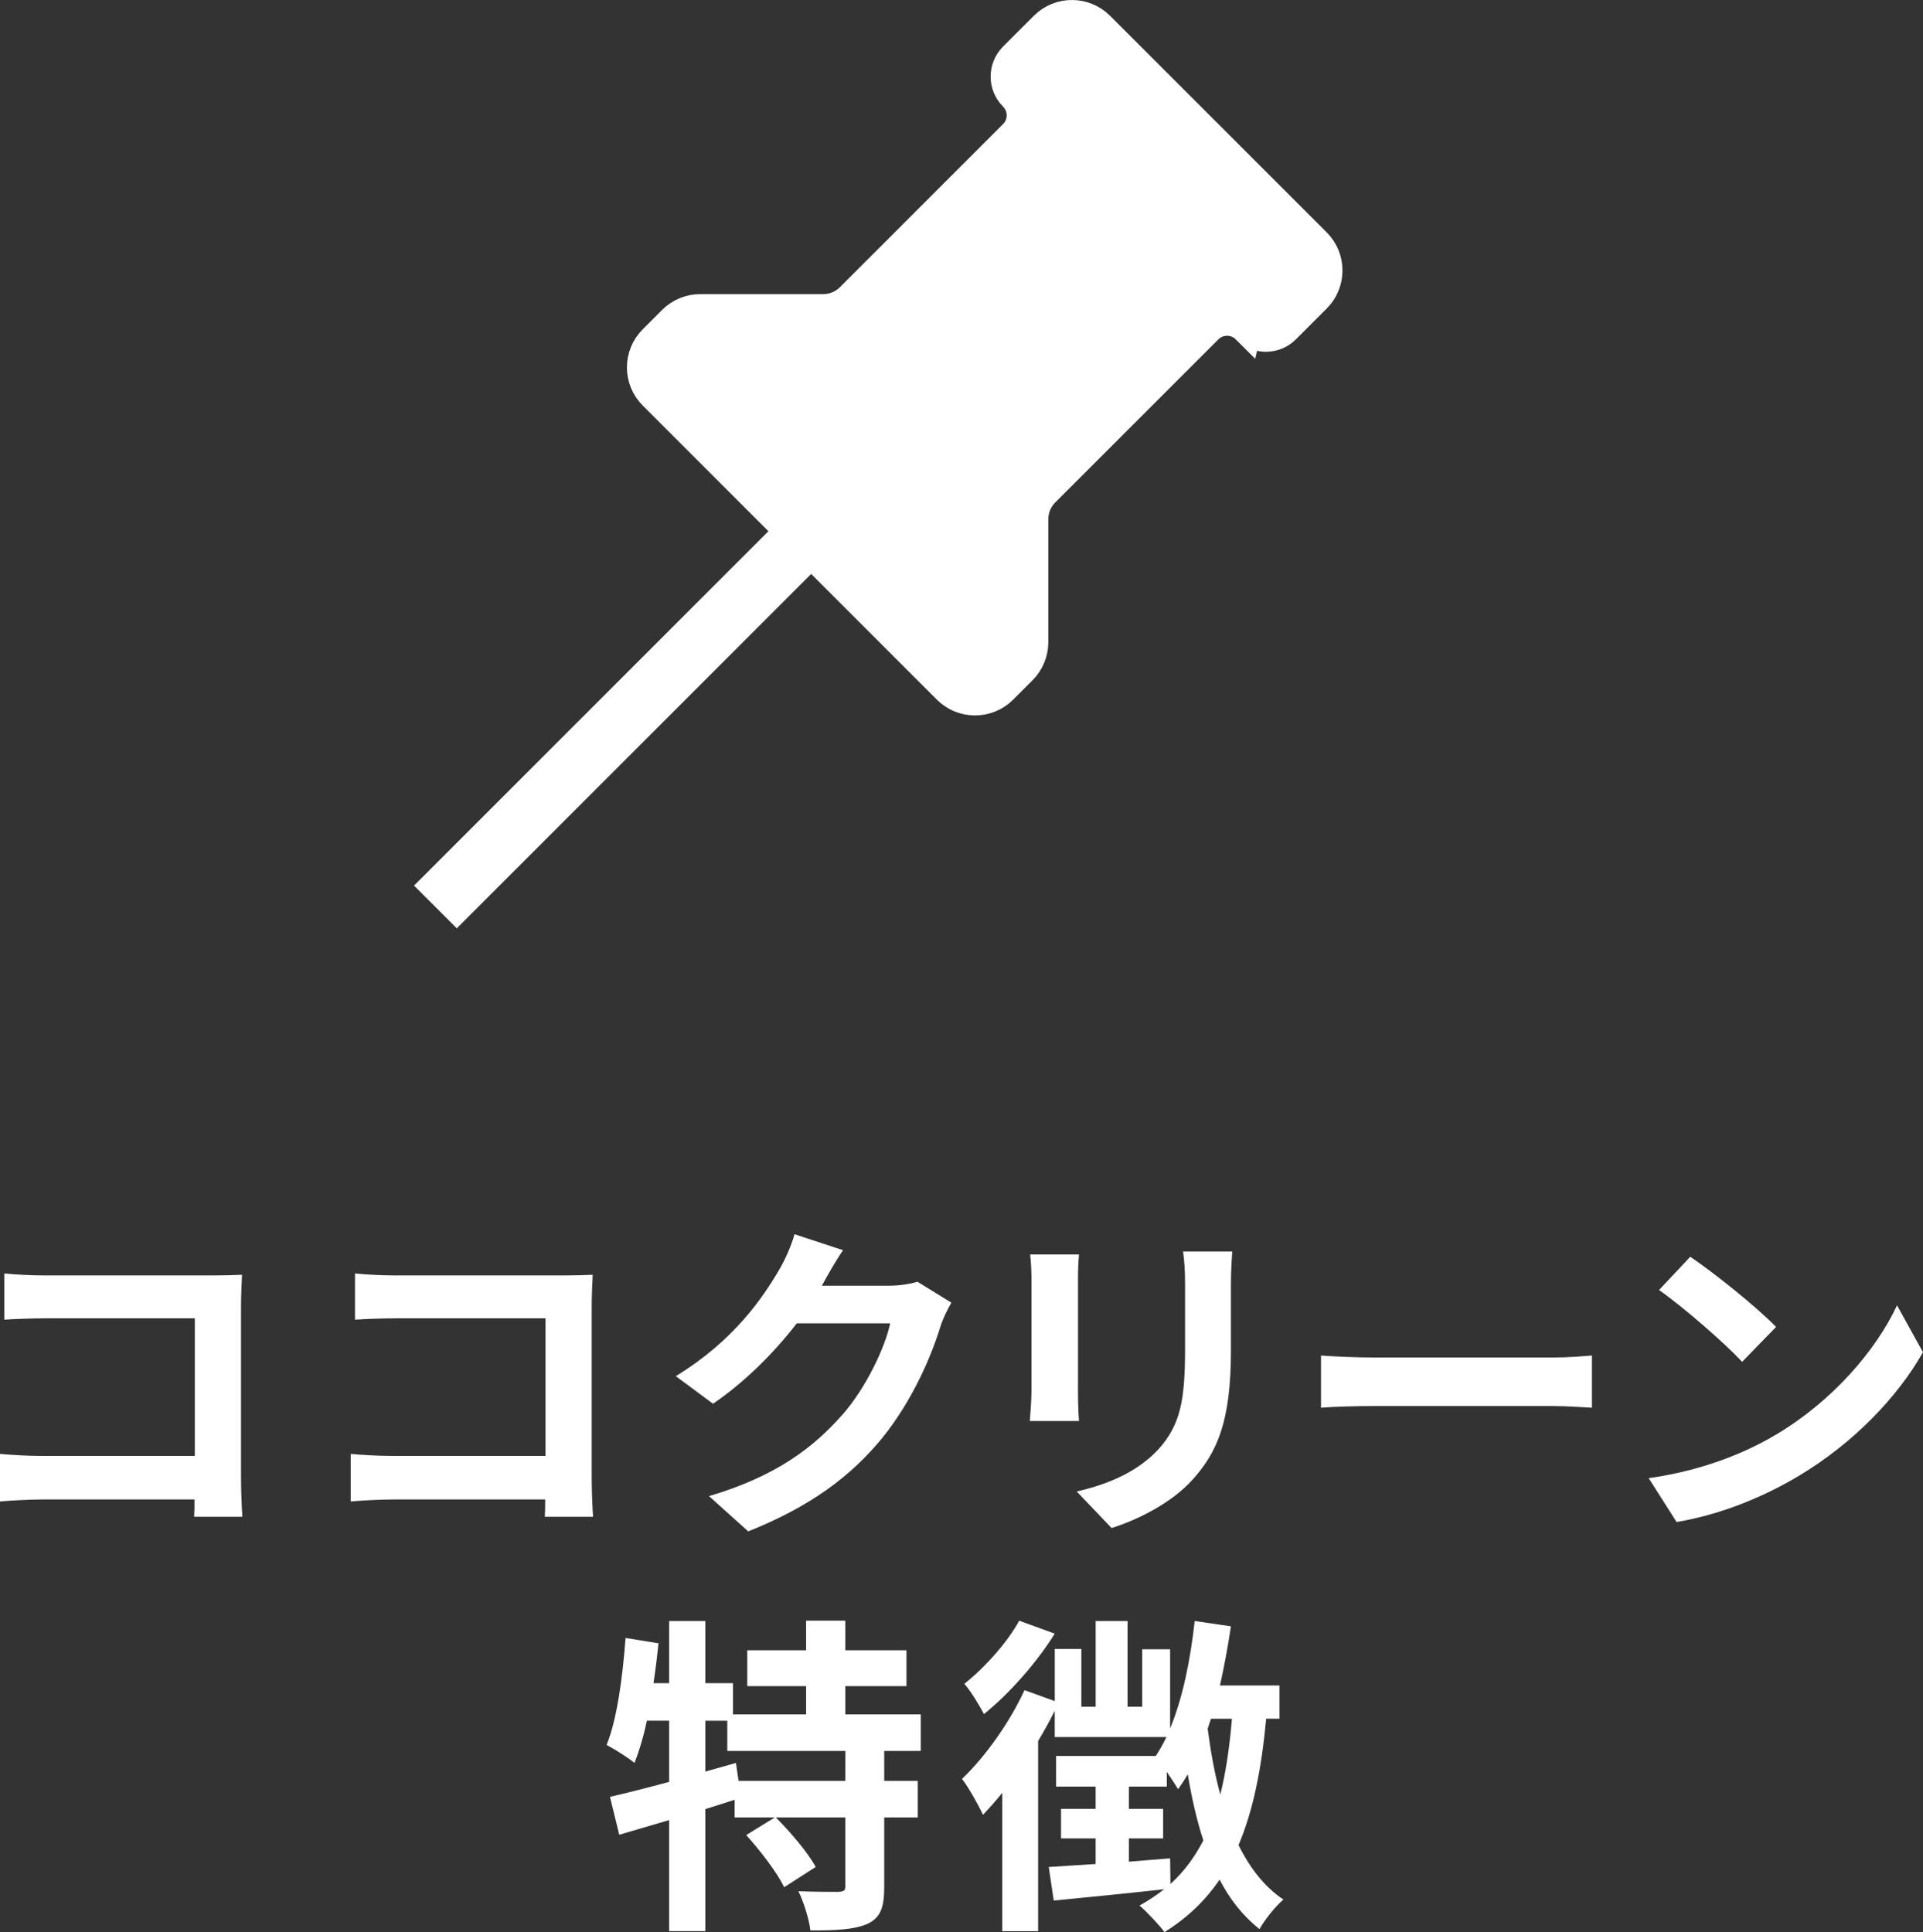 <?xml version="1.0" encoding="UTF-8"?><svg xmlns="http://www.w3.org/2000/svg" viewBox="0 0 63.637 63.947"><rect x="0" y="0" width="63.637" height="63.947" fill="#333333" stroke="none"/><defs><style>.d,.e,.f{fill:#fff;}.e{stroke-width:2px;}.e,.f{stroke:#fff;stroke-miterlimit:10;}</style></defs><g id="a"/><g id="b"><g id="c"><g><path class="d" d="M6.425,50.199c.011-.176,.011-.363,.011-.572H1.419c-.429,0-1.056,.033-1.419,.066v-1.573c.385,.033,.88,.066,1.375,.066H6.447v-4.554H1.507c-.462,0-1.056,.022-1.364,.044v-1.529c.407,.044,.98,.066,1.364,.066H7.041c.319,0,.781-.011,.968-.022-.011,.253-.033,.693-.033,1.012v5.699c0,.385,.022,.968,.044,1.298h-1.595Z"/><path class="d" d="M18.03,50.199c.011-.176,.011-.363,.011-.572h-5.017c-.429,0-1.056,.033-1.419,.066v-1.573c.385,.033,.88,.066,1.375,.066h5.072v-4.554h-4.94c-.462,0-1.056,.022-1.364,.044v-1.529c.407,.044,.98,.066,1.364,.066h5.534c.319,0,.781-.011,.968-.022-.011,.253-.033,.693-.033,1.012v5.699c0,.385,.022,.968,.044,1.298h-1.595Z"/><path class="d" d="M31.483,43.114c-.121,.209-.275,.517-.363,.792-.297,.979-.924,2.442-1.914,3.674-1.045,1.276-2.377,2.277-4.445,3.103l-1.298-1.166c2.255-.671,3.477-1.628,4.434-2.717,.749-.858,1.386-2.179,1.562-3.003h-3.091c-.737,.957-1.694,1.925-2.772,2.662l-1.232-.913c1.925-1.177,2.882-2.596,3.433-3.542,.165-.275,.396-.781,.495-1.155l1.606,.528c-.264,.385-.539,.88-.671,1.122l-.033,.055h2.211c.341,0,.704-.055,.957-.132l1.123,.693Z"/><path class="d" d="M35.707,41.519c-.022,.242-.033,.484-.033,.836v3.718c0,.275,.011,.704,.033,.958h-1.628c.011-.209,.055-.638,.055-.968v-3.708c0-.209-.011-.594-.044-.836h1.617Zm5.072-.099c-.022,.308-.044,.66-.044,1.1v2.178c0,2.365-.462,3.377-1.276,4.28-.726,.803-1.87,1.342-2.673,1.595l-1.155-1.21c1.1-.253,2.024-.671,2.695-1.386,.748-.825,.891-1.65,.891-3.366v-2.09c0-.44-.022-.792-.066-1.1h1.628Z"/><path class="d" d="M43.715,44.863c.396,.033,1.199,.066,1.771,.066h5.908c.506,0,1.001-.044,1.287-.066v1.727c-.264-.011-.825-.055-1.287-.055h-5.908c-.627,0-1.364,.022-1.771,.055v-1.727Z"/><path class="d" d="M58.774,47.481c1.87-1.111,3.312-2.794,4.004-4.279l.858,1.551c-.836,1.485-2.299,3.003-4.071,4.07-1.111,.671-2.53,1.287-4.082,1.551l-.924-1.452c1.716-.242,3.147-.803,4.213-1.441Zm0-3.564l-1.122,1.155c-.572-.616-1.947-1.815-2.751-2.377l1.034-1.1c.77,.517,2.2,1.661,2.838,2.321Z"/><path class="d" d="M29.261,57.951v.99h1.111v1.21h-1.111v2.299c0,.66-.11,1.012-.55,1.221-.451,.198-1.067,.22-1.893,.22-.044-.374-.22-.935-.396-1.298,.55,.022,1.144,.022,1.32,.022,.187-.011,.231-.044,.231-.187v-2.277h-2.299c.484,.484,1.056,1.155,1.32,1.639l-1.045,.671c-.22-.473-.781-1.199-1.254-1.727l.946-.583h-1.331v-.584c-.319,.099-.649,.209-.968,.308v4.038h-1.199v-3.674c-.594,.176-1.155,.341-1.65,.484l-.308-1.254c.539-.121,1.221-.297,1.958-.495v-2.024h-.737c-.11,.528-.253,1.001-.407,1.397-.198-.165-.671-.462-.924-.594,.352-.88,.528-2.245,.627-3.542l1.089,.176c-.044,.44-.099,.88-.165,1.32h.517v-2.057h1.199v2.057h.914v1.034h2.42v-.935h-1.947v-1.188h1.947v-.979h1.298v.979h2.024v1.188h-2.024v.935h2.498v1.21h-1.21Zm-1.287,0h-3.906v-1.001h-.726v1.683l1.012-.286,.088,.594h3.531v-.99Z"/><path class="d" d="M41.901,56.884c-.154,1.661-.429,3.036-.914,4.181,.374,.759,.858,1.386,1.485,1.804-.253,.209-.616,.66-.792,.979-.539-.429-.979-.979-1.32-1.639-.473,.693-1.067,1.265-1.826,1.738-.154-.22-.583-.671-.825-.88,.297-.165,.561-.341,.814-.539-1.298,.143-2.629,.275-3.652,.374l-.165-1.111,1.551-.099v-.847h-1.144v-.979h1.144v-.737h-1.309v-1.012h3.3c.121-.187,.242-.396,.352-.627h-3.696v-.869c-.165,.33-.352,.671-.55,1.001v6.293h-1.188v-4.577c-.209,.264-.429,.506-.638,.726-.121-.275-.484-.924-.693-1.188,.77-.737,1.573-1.859,2.068-2.938l1.002,.363v-1.728h.88v1.915h.473v-2.838h1.056v2.838h.484v-1.903h.924v2.618c.418-1.001,.671-2.266,.814-3.553l1.199,.176c-.099,.66-.22,1.32-.363,1.958h1.969v1.1h-.44Zm-6.997-2.816c-.594,.957-1.507,1.991-2.343,2.662-.143-.275-.44-.77-.649-1.001,.682-.539,1.452-1.408,1.815-2.09l1.177,.429Zm3.829,8.284c.451-.407,.803-.891,1.089-1.441-.22-.671-.385-1.408-.517-2.189-.099,.176-.209,.341-.319,.495-.077-.132-.22-.352-.374-.572v.484h-1.254v.737h1.133v.979h-1.133v.77c.451-.033,.902-.077,1.364-.11l.011,.847Zm1.342-5.468c-.033,.11-.077,.22-.11,.33,.099,.759,.231,1.496,.418,2.178,.187-.748,.308-1.585,.385-2.508h-.693Z"/><line class="e" x1="26.49" y1="17.935" x2="14.409" y2="30.017"/><path class="f" d="M41.249,10.877c.354,.354,.929,.354,1.283,0l1.018-1.018c.501-.501,.501-1.314,0-1.815L36.381,.876c-.501-.501-1.314-.501-1.815,0l-1.018,1.018c-.354,.354-.354,.929,0,1.283,.354,.354,.354,.929,0,1.283l-5.399,5.399c-.241,.241-.567,.376-.907,.376h-4.07c-.34,0-.667,.135-.907,.376l-.642,.642c-.501,.501-.501,1.314,0,1.815l9.735,9.735c.501,.501,1.314,.501,1.815,0l.642-.642c.241-.241,.376-.567,.376-.907v-4.07c0-.34,.135-.667,.376-.907l5.399-5.399c.354-.354,.929-.354,1.283,0Z"/></g></g></g></svg>